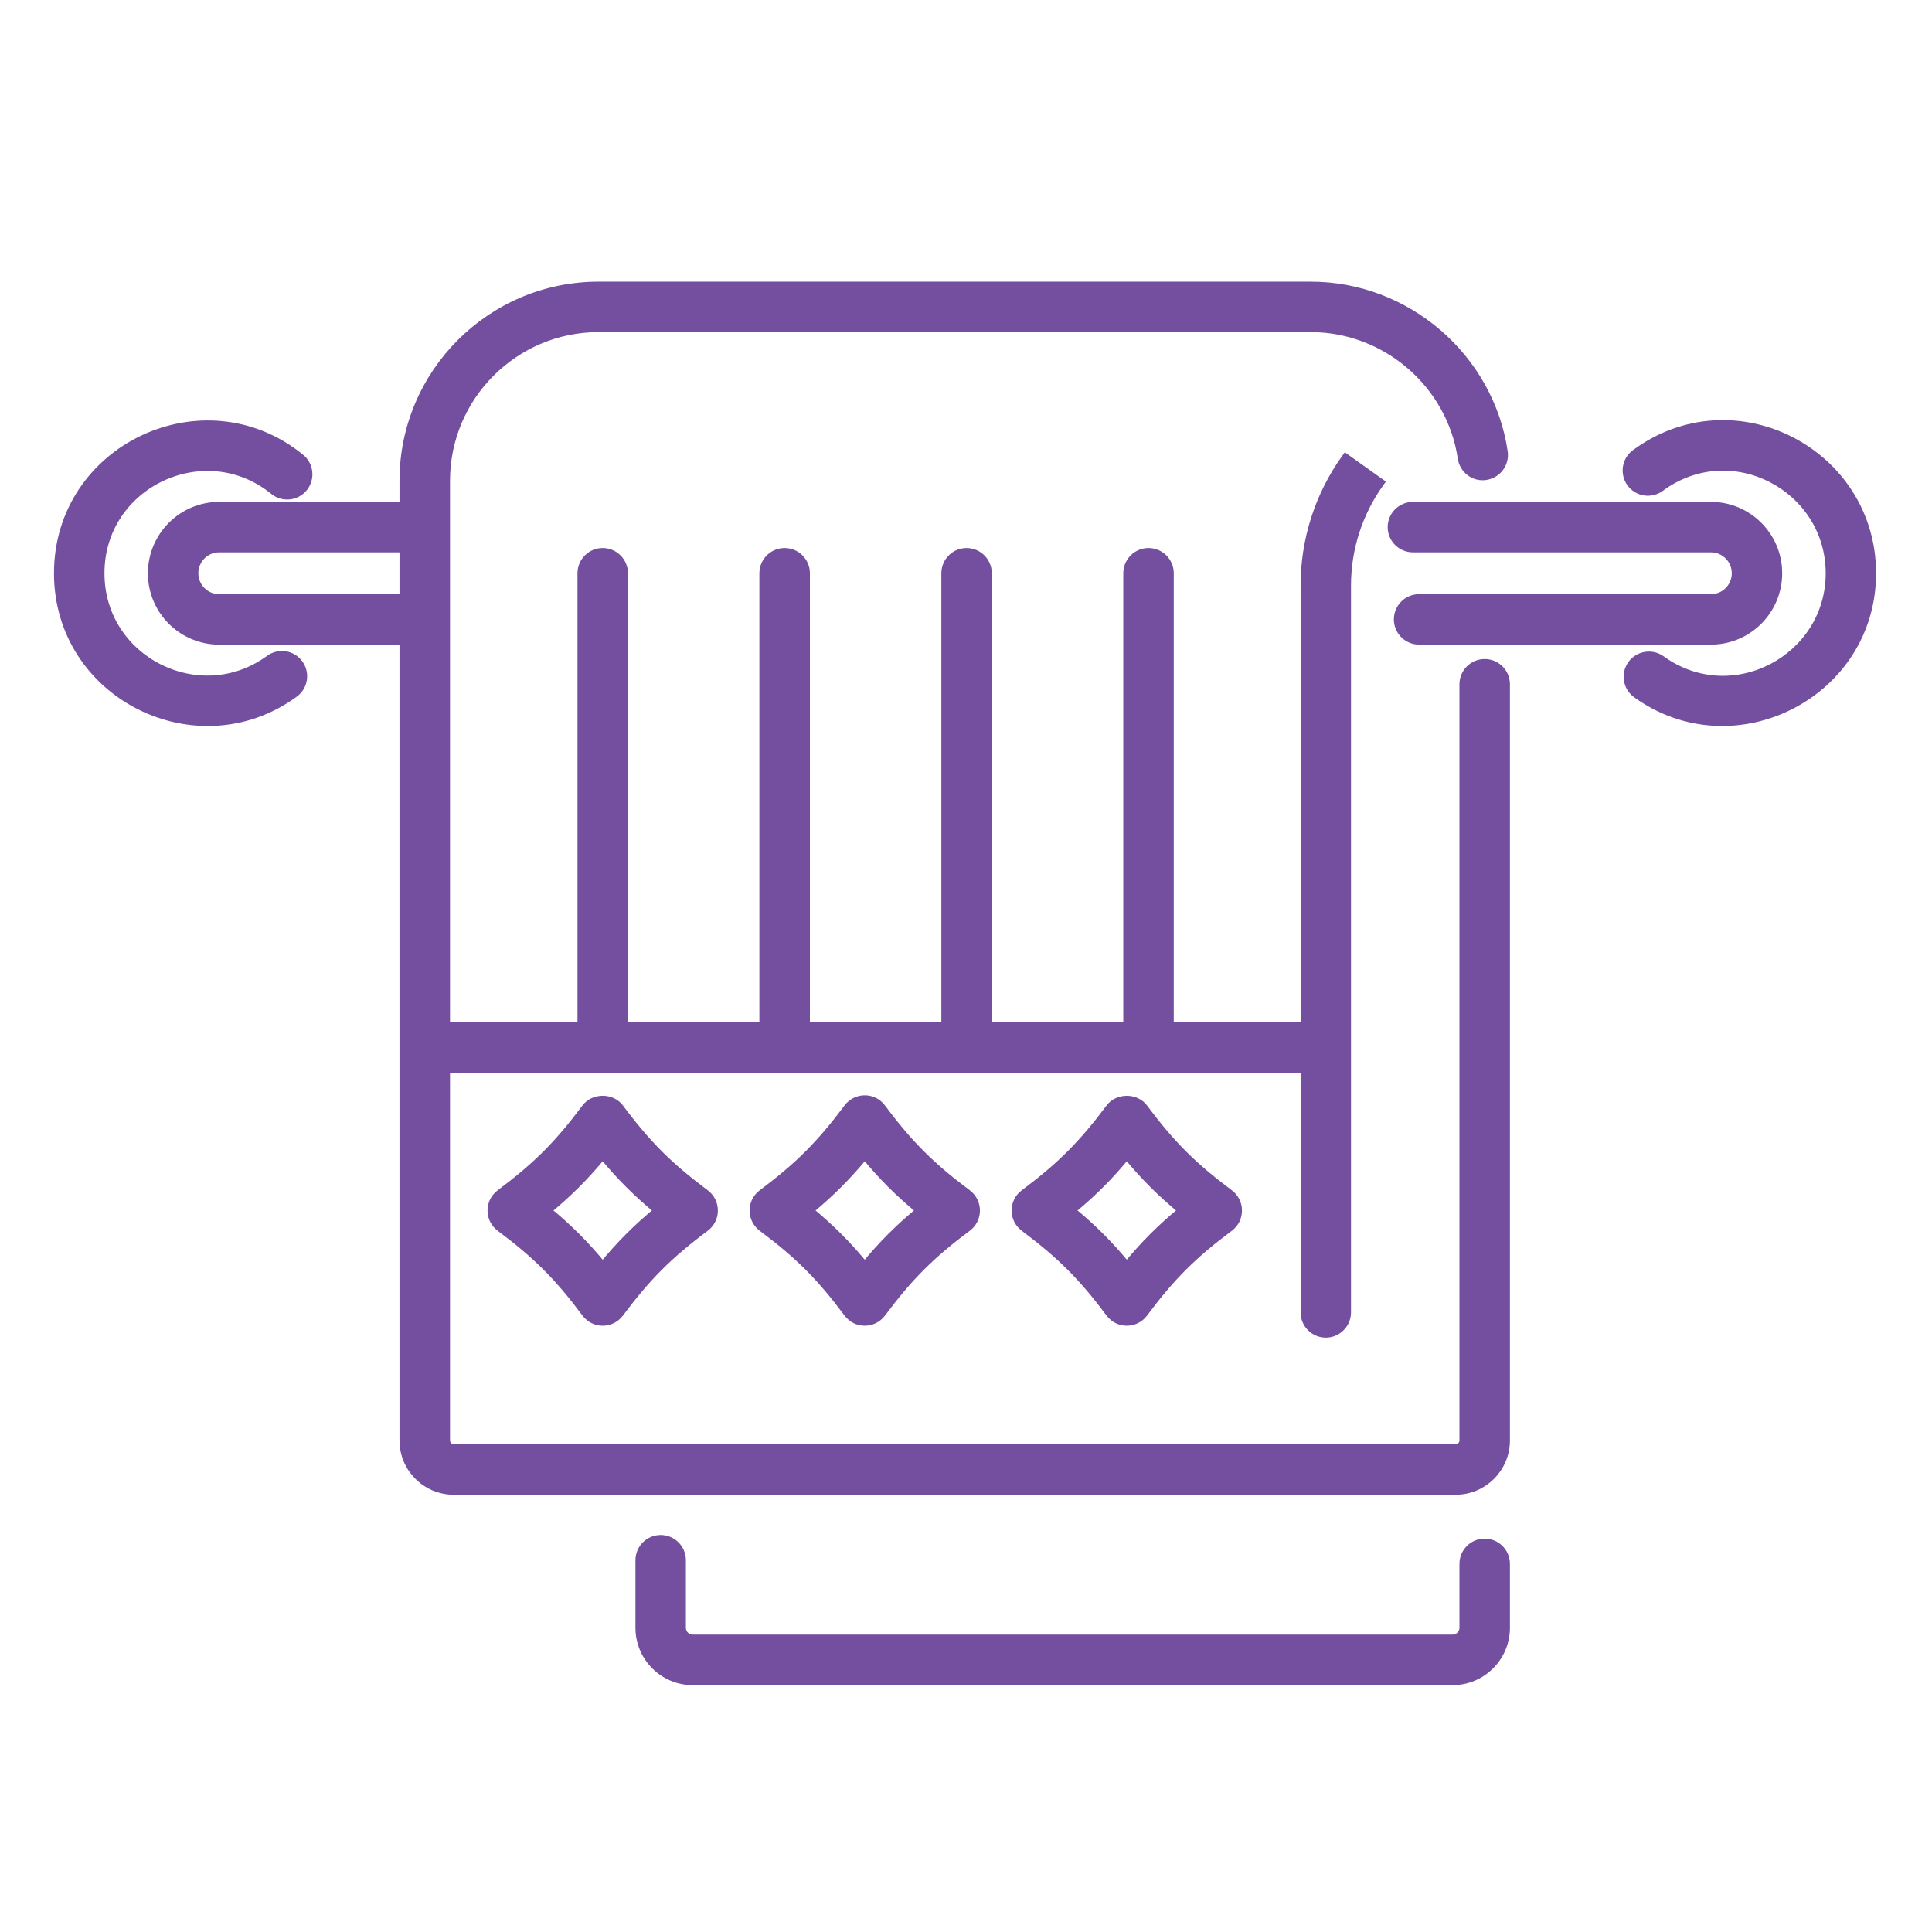 <?xml version="1.0" encoding="utf-8"?>
<!-- Generator: Adobe Illustrator 16.0.0, SVG Export Plug-In . SVG Version: 6.00 Build 0)  -->
<!DOCTYPE svg PUBLIC "-//W3C//DTD SVG 1.1//EN" "http://www.w3.org/Graphics/SVG/1.1/DTD/svg11.dtd">
<svg version="1.1" id="Calque_1" xmlns="http://www.w3.org/2000/svg" xmlns:xlink="http://www.w3.org/1999/xlink" x="0px" y="0px"
	 width="54px" height="54px" viewBox="0 0 54 54" enable-background="new 0 0 54 54" xml:space="preserve">
<g>
	<g>
		<path fill="none" stroke="#744E9F" stroke-width="2" stroke-miterlimit="10" d="M39.886,131.334c0,0-4.067-2.539-5.392-3.732
			c-0.807-0.727-2.29-2.924-6.603-3.012c-3.834-0.077-4.501,1.883-6.381,2.676l-5.091,1.887c-1.045,0.387-1.6,1.527-1.258,2.588l0,0
			c0.348,1.082,1.499,1.684,2.586,1.354l7.679-2.334"/>
		<g>
			<path fill="none" stroke="#744E9F" stroke-width="2" stroke-miterlimit="10" d="M36.797,139.416
				c-4.888-3.537-5.842-3.924-7.646-3.434c-1.527,0.412-1.953,0.58-5.484,1.609c-4.229,1.234-6.064,0.908-10.221-1.543"/>
			<path fill="none" stroke="#744E9F" stroke-width="2" stroke-miterlimit="10" d="M13.446,136.049L2.693,129.5
				c-0.959-0.58-1.267-1.828-0.687-2.787l0,0c0.581-0.959,1.829-1.268,2.788-0.688l10.753,6.549l0.647,0.381"/>
			<path fill="none" stroke="#744E9F" stroke-width="2" stroke-miterlimit="10" d="M4.794,126.025
				c-0.086-0.316-0.159-0.648-0.015-0.887l0,0c0.58-0.96,1.828-1.268,2.788-0.688l8.156,4.932l0.136,0.082"/>
		</g>
	</g>
	<g>
		<g>
			<path fill="none" stroke="#744E9F" stroke-width="2" stroke-miterlimit="10" d="M10.521,146.949h15.882
				c0.596,0,1.078-0.482,1.078-1.076v-2.492H9.444v2.492C9.444,146.467,9.926,146.949,10.521,146.949z"/>
			<path fill="none" stroke="#744E9F" stroke-width="2" stroke-miterlimit="10" d="M6.8,132.002l-0.931,7.762
				c-0.23,1.924,1.271,3.617,3.208,3.617h18.769c1.938,0,3.439-1.693,3.209-3.617l-0.473-3.934"/>
			<path fill="none" stroke="#744E9F" stroke-width="2" stroke-miterlimit="10" d="M29.248,124.697l-2.72-22.677
				c-0.109-0.902-0.874-1.581-1.783-1.581H12.179c-0.909,0-1.674,0.679-1.782,1.581l-2.693,22.447"/>
			<path fill="none" stroke="#744E9F" stroke-width="2" stroke-miterlimit="10" d="M9.951,105.74h2.521
				c0.675,0,1.223,0.547,1.223,1.223l0,0c0,1.865,1.512,3.377,3.377,3.377h2.781c1.865,0,3.377-1.512,3.377-3.377l0,0
				c0-0.676,0.548-1.223,1.223-1.223h2.521"/>
		</g>
		<g>
			<g>
				
					<line fill="none" stroke="#744E9F" stroke-width="2" stroke-miterlimit="10" x1="19.872" y1="120.045" x2="19.872" y2="110.34"/>
				
					<line fill="none" stroke="#744E9F" stroke-width="2" stroke-miterlimit="10" x1="17.053" y1="110.34" x2="17.053" y2="120.214"/>
				<path fill="none" stroke="#744E9F" stroke-width="2" stroke-miterlimit="10" d="M9.559,125.654
					c0.07-1.729,1.494-3.107,3.239-3.107c0.149,0,0.297,0.011,0.441,0.03c0.224,0.032,0.386-0.197,0.308-0.409
					c-0.102-0.273-0.146-0.575-0.117-0.891c0.084-0.941,0.84-1.721,1.778-1.83c0.749-0.088,1.428,0.232,1.846,0.767"/>
				<path fill="none" stroke="#744E9F" stroke-width="2" stroke-miterlimit="10" d="M19.871,120.045
					c0.386-0.328,0.909-0.497,1.472-0.408c0.77,0.122,1.388,0.754,1.497,1.525c0.064,0.453-0.04,0.88-0.259,1.227
					c-0.148,0.235-0.041,0.552,0.219,0.65c0.931,0.356,1.619,1.201,1.749,2.223"/>
			</g>
			<path fill="none" stroke="#744E9F" stroke-width="2" stroke-miterlimit="10" d="M20.054,125.566
				c-0.367-1.373-1.777-2.189-3.15-1.822c-1.374,0.367-2.189,1.777-1.822,3.152"/>
		</g>
		<g>
			<path fill="none" stroke="#744E9F" stroke-width="2" stroke-miterlimit="10" d="M19.402,102.076c-0.519,0.52-1.36,0.52-1.879,0"
				/>
			<path fill="none" stroke="#744E9F" stroke-width="2" stroke-miterlimit="10" d="M20.761,103.436c-1.27,1.269-3.327,1.269-4.596,0
				"/>
			<path fill="none" stroke="#744E9F" stroke-width="2" stroke-miterlimit="10" d="M22.132,104.807
				c-2.027,2.025-5.312,2.025-7.338,0"/>
		</g>
	</g>
</g>
<g>
	<path fill="none" stroke="#744E9F" stroke-width="2" stroke-miterlimit="10" d="M92.215,92.074c1.241,0,2.248-1.007,2.248-2.248
		c0-1.242-1.007-2.248-2.248-2.248H67.488c-2.483,0-4.496,2.013-4.496,4.496c0,2.482,2.013,4.494,4.496,4.494h24.727
		c1.241,0,2.248-1.006,2.248-2.248C94.463,93.08,93.456,92.074,92.215,92.074"/>
	<path fill="none" stroke="#744E9F" stroke-width="2" stroke-miterlimit="10" d="M94.406,89.325L90.66,72.84
		c-0.228-1-1.122-1.746-2.192-1.746H71.234c-2.139,0-3.93,1.494-4.384,3.495l-3.747,16.483"/>
	<line fill="none" stroke="#744E9F" stroke-width="2" stroke-miterlimit="10" x1="92.215" y1="92.074" x2="69.736" y2="92.074"/>
	<path fill="none" stroke="#744E9F" stroke-width="2" stroke-miterlimit="10" d="M83.224,107.061c1.24,0,2.247-1.008,2.247-2.248
		c0-1.242-1.007-2.25-2.247-2.25H58.496c-2.482,0-4.496,2.014-4.496,4.498c0,2.482,2.014,4.496,4.496,4.496h24.728
		c1.24,0,2.247-1.008,2.247-2.25C85.471,108.066,84.464,107.061,83.224,107.061"/>
	<path fill="none" stroke="#744E9F" stroke-width="2" stroke-miterlimit="10" d="M54.113,106.055l3.746-16.484
		c0.457-2,2.248-3.49,4.384-3.49h1.993"/>
	<path fill="none" stroke="#744E9F" stroke-width="2" stroke-miterlimit="10" d="M83.658,96.568c0.891,3.949,1.76,7.742,1.76,7.742"
		/>
	<line fill="none" stroke="#744E9F" stroke-width="2" stroke-miterlimit="10" x1="83.224" y1="107.061" x2="60.744" y2="107.061"/>
</g>
<g>
	<path fill="none" stroke="#744E9F" stroke-width="2" stroke-miterlimit="10" d="M109.833,27.487l-2.518,22.883
		c-0.197,1.801-1.718,3.162-3.528,3.162H85.491c-1.811,0-3.331-1.361-3.529-3.162l-2.517-22.883"/>
	<path fill="none" stroke="#744E9F" stroke-width="2" stroke-miterlimit="10" d="M107.249,22.991h3.049
		c1.242,0,2.248,1.006,2.248,2.248l0,0c0,1.241-1.006,2.248-2.248,2.248h-0.465"/>
	<path fill="none" stroke="#744E9F" stroke-width="2" stroke-miterlimit="10" d="M93.243,27.487H78.98
		c-1.241,0-2.248-1.007-2.248-2.248l0,0c0-1.242,1.007-2.248,2.248-2.248h20.754"/>
	<line fill="none" stroke="#744E9F" stroke-width="2" stroke-miterlimit="10" x1="89.087" y1="32.092" x2="89.087" y2="34.01"/>
	<line fill="none" stroke="#744E9F" stroke-width="2" stroke-miterlimit="10" x1="89.087" y1="38.591" x2="89.087" y2="40.511"/>
	<line fill="none" stroke="#744E9F" stroke-width="2" stroke-miterlimit="10" x1="84.878" y1="36.302" x2="86.798" y2="36.302"/>
	<line fill="none" stroke="#744E9F" stroke-width="2" stroke-miterlimit="10" x1="91.376" y1="36.302" x2="93.296" y2="36.302"/>
	<line fill="none" stroke="#744E9F" stroke-width="2" stroke-miterlimit="10" x1="95.081" y1="40.173" x2="95.081" y2="42.091"/>
	<line fill="none" stroke="#744E9F" stroke-width="2" stroke-miterlimit="10" x1="95.081" y1="46.671" x2="95.081" y2="48.591"/>
	<line fill="none" stroke="#744E9F" stroke-width="2" stroke-miterlimit="10" x1="90.872" y1="44.382" x2="92.792" y2="44.382"/>
	<line fill="none" stroke="#744E9F" stroke-width="2" stroke-miterlimit="10" x1="97.371" y1="44.382" x2="99.29" y2="44.382"/>
	<polyline fill="none" stroke="#744E9F" stroke-width="2" stroke-miterlimit="10" points="81.771,19.265 86.798,14.82 
		96.868,19.265 	"/>
	<path fill="none" stroke="#744E9F" stroke-width="2" stroke-miterlimit="10" d="M99.911,21.229l-1.654,16.538h7.338l1.654-17.285
		c0-2.524-2.047-4.571-4.572-4.571h-5.306"/>
	<line fill="none" stroke="#744E9F" stroke-width="2" stroke-miterlimit="10" x1="99.026" y1="31.104" x2="102.552" y2="31.104"/>
	<line fill="none" stroke="#744E9F" stroke-width="2" stroke-miterlimit="10" x1="101.471" y1="34.252" x2="101.491" y2="34.252"/>
</g>
<g>
	<path fill="none" stroke="#744E9F" stroke-width="2" stroke-miterlimit="10" d="M-17.501-14.202v27.42h-24.494
		c-1.62,0-2.946,1.304-2.946,2.946c0,1.619,1.326,2.924,2.946,2.924h5.871c1.642,0,2.945,1.326,2.945,2.947
		c0,1.62-1.304,2.924-2.945,2.924h-18.602V-2.46h6.86"/>
	<path fill="none" stroke="#744E9F" stroke-width="2" stroke-miterlimit="10" d="M-44.94-11.277c0-1.621,1.326-2.925,2.946-2.925
		h24.494"/>
	<path fill="none" stroke="#744E9F" stroke-width="2" stroke-miterlimit="10" d="M-44.94-4.417c0-1.62,1.326-2.946,2.946-2.946
		h24.494"/>
	<path fill="none" stroke="#744E9F" stroke-width="2" stroke-miterlimit="10" d="M-44.94,2.443c0-1.621,1.326-2.946,2.946-2.946
		h24.494"/>
	<path fill="none" stroke="#744E9F" stroke-width="2" stroke-miterlimit="10" d="M-44.94,9.304c0-1.642,1.326-2.946,2.946-2.946
		h24.494"/>
	<line fill="none" stroke="#744E9F" stroke-width="2" stroke-miterlimit="10" x1="-44.94" y1="-11.277" x2="-44.94" y2="16.165"/>
	<line fill="none" stroke="#744E9F" stroke-width="2" stroke-miterlimit="10" x1="-33.179" y1="22.036" x2="-33.179" y2="16.165"/>
	
		<line fill="none" stroke="#744E9F" stroke-width="2" stroke-miterlimit="10" x1="-17.501" y1="-14.202" x2="-13.587" y2="-14.202"/>
	
		<line fill="none" stroke="#744E9F" stroke-width="2" stroke-miterlimit="10" x1="-17.501" y1="-10.288" x2="-13.587" y2="-10.288"/>
	<line fill="none" stroke="#744E9F" stroke-width="2" stroke-miterlimit="10" x1="-17.501" y1="-6.374" x2="-13.587" y2="-6.374"/>
	<line fill="none" stroke="#744E9F" stroke-width="2" stroke-miterlimit="10" x1="-17.501" y1="-2.46" x2="-13.587" y2="-2.46"/>
	<line fill="none" stroke="#744E9F" stroke-width="2" stroke-miterlimit="10" x1="-17.501" y1="1.454" x2="-13.587" y2="1.454"/>
	<line fill="none" stroke="#744E9F" stroke-width="2" stroke-miterlimit="10" x1="-17.501" y1="5.39" x2="-13.587" y2="5.39"/>
	<line fill="none" stroke="#744E9F" stroke-width="2" stroke-miterlimit="10" x1="-17.501" y1="9.304" x2="-13.587" y2="9.304"/>
	<line fill="none" stroke="#744E9F" stroke-width="2" stroke-miterlimit="10" x1="-17.501" y1="13.218" x2="-13.587" y2="13.218"/>
	<line fill="none" stroke="#744E9F" stroke-width="2" stroke-miterlimit="10" x1="-58.64" y1="-2.46" x2="-54.726" y2="-2.46"/>
	<line fill="none" stroke="#744E9F" stroke-width="2" stroke-miterlimit="10" x1="-58.64" y1="1.454" x2="-54.726" y2="1.454"/>
	<line fill="none" stroke="#744E9F" stroke-width="2" stroke-miterlimit="10" x1="-58.64" y1="5.39" x2="-54.726" y2="5.39"/>
	<line fill="none" stroke="#744E9F" stroke-width="2" stroke-miterlimit="10" x1="-58.64" y1="9.304" x2="-54.726" y2="9.304"/>
	<line fill="none" stroke="#744E9F" stroke-width="2" stroke-miterlimit="10" x1="-58.64" y1="13.218" x2="-54.726" y2="13.218"/>
	<line fill="none" stroke="#744E9F" stroke-width="2" stroke-miterlimit="10" x1="-58.64" y1="17.132" x2="-54.726" y2="17.132"/>
	<line fill="none" stroke="#744E9F" stroke-width="2" stroke-miterlimit="10" x1="-58.64" y1="21.045" x2="-54.726" y2="21.045"/>
	<line fill="none" stroke="#744E9F" stroke-width="2" stroke-miterlimit="10" x1="-58.64" y1="24.959" x2="-54.726" y2="24.959"/>
	<line fill="none" stroke="#744E9F" stroke-width="2" stroke-miterlimit="10" x1="-54.726" y1="4.4" x2="-47.866" y2="4.4"/>
	<line fill="none" stroke="#744E9F" stroke-width="2" stroke-miterlimit="10" x1="-54.726" y1="11.26" x2="-47.866" y2="11.26"/>
	<line fill="none" stroke="#744E9F" stroke-width="2" stroke-miterlimit="10" x1="-54.726" y1="18.121" x2="-47.866" y2="18.121"/>
	<line fill="none" stroke="#744E9F" stroke-width="2" stroke-miterlimit="10" x1="-24.359" y1="-14.202" x2="-24.359" y2="13.218"/>
	<line fill="none" stroke="#744E9F" stroke-width="2" stroke-miterlimit="10" x1="-32.21" y1="-14.202" x2="-32.21" y2="13.218"/>
	<line fill="none" stroke="#744E9F" stroke-width="2" stroke-miterlimit="10" x1="-40.038" y1="-14.202" x2="-40.038" y2="13.218"/>
	<line fill="none" stroke="#744E9F" stroke-width="2" stroke-miterlimit="10" x1="-46.898" y1="24.959" x2="-46.898" y2="22.036"/>
	<line fill="none" stroke="#744E9F" stroke-width="2" stroke-miterlimit="10" x1="-39.049" y1="24.959" x2="-39.049" y2="22.036"/>
</g>
<g id="Towel_Rack">
	<path fill="#744E9F" stroke="#744E9F" stroke-width="0.25" stroke-miterlimit="10" d="M18.466,43.028c-0.32,0-0.58,0.26-0.58,0.58
		v1.891c0,0.813,0.661,1.476,1.476,1.476h21.239c0.814,0,1.477-0.662,1.477-1.476v-1.788c0-0.321-0.26-0.581-0.581-0.581
		s-0.58,0.26-0.58,0.581v1.788c0,0.174-0.142,0.314-0.315,0.314H19.361c-0.174,0-0.315-0.141-0.315-0.314v-1.891
		C19.046,43.288,18.786,43.028,18.466,43.028z"/>
	<path fill="#744E9F" stroke="#744E9F" stroke-width="0.25" stroke-miterlimit="10" d="M49.688,16.021
		c0-1.03-0.836-1.868-1.866-1.868h-8.33c-0.321,0-0.581,0.26-0.581,0.58s0.26,0.58,0.581,0.58h8.33c0.39,0,0.707,0.317,0.707,0.711
		c0,0.39-0.317,0.708-0.707,0.708h-8.158c-0.32,0-0.58,0.259-0.58,0.58c0,0.32,0.26,0.58,0.58,0.58h8.158
		C48.852,17.892,49.688,17.055,49.688,16.021z"/>
	<path fill="#744E9F" stroke="#744E9F" stroke-width="0.25" stroke-miterlimit="10" d="M6.126,14.153
		c-1.029,0-1.867,0.837-1.867,1.872c0,1.03,0.838,1.868,1.867,1.868h5.165v22.37c0,0.766,0.624,1.39,1.391,1.39h28.005
		c0.767,0,1.391-0.624,1.391-1.39V19.125c0-0.32-0.26-0.58-0.581-0.58s-0.58,0.26-0.58,0.58v21.136c0,0.126-0.103,0.229-0.229,0.229
		H12.682c-0.127,0-0.229-0.103-0.229-0.229V29.856h24.024v6.826c0,0.319,0.26,0.58,0.58,0.58c0.319,0,0.579-0.261,0.579-0.58V16.371
		c0-1.04,0.32-2.036,0.925-2.882l-0.945-0.674c-0.745,1.044-1.139,2.274-1.139,3.556v12.325h-3.795V16.022
		c0-0.32-0.26-0.58-0.581-0.58c-0.32,0-0.58,0.26-0.58,0.58v12.674h-3.925V16.022c0-0.32-0.26-0.58-0.58-0.58s-0.58,0.26-0.58,0.58
		v12.674h-3.924V16.022c0-0.32-0.261-0.58-0.581-0.58c-0.321,0-0.581,0.26-0.581,0.58v12.674h-3.924V16.022
		c0-0.32-0.26-0.58-0.58-0.58s-0.58,0.26-0.58,0.58v12.674h-3.813v-15.26c0-2.359,1.919-4.278,4.277-4.278h19.908
		c2.104,0,3.924,1.566,4.231,3.644c0.047,0.317,0.344,0.541,0.658,0.489c0.317-0.047,0.536-0.342,0.49-0.659
		c-0.392-2.642-2.705-4.634-5.38-4.634H16.729c-2.999,0-5.438,2.439-5.438,5.438v0.716H6.126z M6.126,16.732
		c-0.39,0-0.707-0.317-0.707-0.711c0-0.39,0.317-0.708,0.707-0.708h5.165v1.419H6.126z"/>
	<path fill="#744E9F" stroke="#744E9F" stroke-width="0.25" stroke-miterlimit="10" d="M45.715,12.683
		c-0.259,0.19-0.313,0.553-0.124,0.812c0.19,0.258,0.552,0.313,0.812,0.123c1.992-1.467,4.741-0.01,4.751,2.393
		c0.009,2.405-2.732,3.873-4.727,2.435c-0.26-0.188-0.623-0.128-0.811,0.131s-0.128,0.623,0.132,0.81
		c2.723,1.962,6.577-0.004,6.564-3.381C52.3,12.659,48.475,10.652,45.715,12.683z"/>
	<path fill="#744E9F" stroke="#744E9F" stroke-width="0.25" stroke-miterlimit="10" d="M8.222,19.37
		c0.259-0.189,0.315-0.553,0.126-0.812s-0.553-0.314-0.811-0.125c-1.949,1.426-4.742,0.038-4.742-2.411
		c0-2.515,2.932-3.887,4.865-2.315c0.248,0.202,0.615,0.165,0.816-0.083c0.203-0.249,0.166-0.614-0.083-0.816
		c-2.685-2.187-6.759-0.278-6.759,3.214C1.635,19.43,5.52,21.346,8.222,19.37z"/>
	<path fill="#744E9F" stroke="#744E9F" stroke-width="0.25" stroke-miterlimit="10" d="M17.311,30.973
		c-0.22-0.294-0.711-0.293-0.93,0c-0.766,1.025-1.371,1.63-2.396,2.396c-0.311,0.232-0.311,0.698,0,0.931
		c1.025,0.765,1.631,1.37,2.396,2.396c0.232,0.311,0.697,0.311,0.93,0c0.766-1.025,1.371-1.631,2.396-2.396
		c0.311-0.233,0.31-0.698,0-0.931C18.682,32.603,18.076,31.998,17.311,30.973z M16.846,35.404c-0.492-0.6-0.972-1.079-1.571-1.571
		c0.6-0.491,1.079-0.971,1.571-1.57c0.492,0.6,0.971,1.079,1.57,1.57C17.816,34.325,17.338,34.805,16.846,35.404z"/>
	<path fill="#744E9F" stroke="#744E9F" stroke-width="0.25" stroke-miterlimit="10" d="M24.635,30.973
		c-0.231-0.311-0.697-0.311-0.93,0c-0.766,1.025-1.371,1.63-2.396,2.396c-0.31,0.232-0.311,0.697,0,0.931
		c1.025,0.765,1.631,1.37,2.396,2.396c0.232,0.311,0.698,0.311,0.93,0c0.766-1.025,1.371-1.631,2.396-2.396
		c0.311-0.232,0.311-0.698,0-0.931C26.006,32.603,25.4,31.998,24.635,30.973z M24.17,35.404c-0.492-0.6-0.971-1.079-1.57-1.571
		c0.599-0.491,1.078-0.971,1.57-1.57c0.492,0.6,0.972,1.079,1.571,1.57C25.142,34.325,24.662,34.805,24.17,35.404z"/>
	<path fill="#744E9F" stroke="#744E9F" stroke-width="0.25" stroke-miterlimit="10" d="M31.96,30.973
		c-0.219-0.293-0.712-0.293-0.931,0c-0.765,1.025-1.37,1.629-2.396,2.396c-0.31,0.232-0.312,0.697,0,0.931
		c1.025,0.766,1.631,1.371,2.396,2.396c0.232,0.311,0.698,0.311,0.931,0c0.764-1.024,1.369-1.63,2.396-2.396
		c0.311-0.233,0.31-0.698,0-0.931C33.329,32.602,32.724,31.998,31.96,30.973z M31.494,35.404c-0.491-0.6-0.97-1.079-1.571-1.571
		c0.602-0.492,1.08-0.971,1.571-1.57c0.491,0.6,0.971,1.078,1.571,1.57C32.465,34.325,31.985,34.805,31.494,35.404z"/>
</g>
<g>
	<g>
		<g>
			<g>
				<path fill="#744E9F" stroke="#744E9F" stroke-width="0.5" stroke-miterlimit="10" d="M-59.579,108.878h-25.793
					c-6.136,0-11.129-4.992-11.129-11.129v-0.218c0-6.136,4.993-11.129,11.129-11.129h10.626c0.422,0,0.781-0.227,0.96-0.609
					c0.179-0.381,0.125-0.803-0.145-1.127l-3.488-4.195c-0.745-0.897-1.081-2.073-0.922-3.225c0.159-1.152,0.802-2.193,1.763-2.856
					l0.059-0.041l0.063-0.017c0.667-0.443,1.443-0.676,2.25-0.676c1.187,0,2.331,0.509,3.139,1.396l8.964,9.376
					c1.627,1.702,2.523,3.938,2.523,6.29V108.878z M-85.373,87.205c-5.694,0-10.327,4.633-10.327,10.326v0.218
					c0,5.693,4.633,10.326,10.327,10.326h24.991V90.719c0-2.146-0.817-4.183-2.3-5.734l-8.972-9.385
					c-0.663-0.728-1.59-1.141-2.552-1.141c-0.668,0-1.31,0.198-1.855,0.575l-0.059,0.04l-0.059,0.016
					c-0.756,0.543-1.24,1.346-1.367,2.266c-0.13,0.942,0.134,1.867,0.744,2.602l3.488,4.195c0.467,0.561,0.564,1.32,0.254,1.982
					c-0.31,0.66-0.957,1.07-1.687,1.07H-85.373z"/>
			</g>
		</g>
	</g>
	<g>
		<g>
			<g>
				<path fill="#744E9F" stroke="#744E9F" stroke-width="0.5" stroke-miterlimit="10" d="M-51.808,110.491
					c-0.181,0-0.361-0.021-0.542-0.06l-7.72-1.751c-0.217-0.048-0.353-0.263-0.303-0.479c0.049-0.217,0.263-0.352,0.479-0.304
					l7.721,1.749c0.485,0.111,0.987-0.004,1.376-0.316c0.389-0.309,0.611-0.773,0.611-1.271V88.598c0-0.51-0.231-0.98-0.637-1.291
					c-0.404-0.311-0.92-0.412-1.411-0.281l-7.645,2.046c-0.215,0.057-0.435-0.07-0.491-0.283c-0.058-0.214,0.069-0.435,0.283-0.493
					l7.645-2.045c0.736-0.195,1.505-0.043,2.108,0.42c0.604,0.464,0.95,1.168,0.95,1.928v19.462c0,0.743-0.333,1.437-0.913,1.9
					C-50.731,110.308-51.263,110.491-51.808,110.491z"/>
			</g>
		</g>
	</g>
	<g>
		<g>
			<g>
				<path fill="#744E9F" stroke="#744E9F" stroke-width="0.5" stroke-miterlimit="10" d="M-85.697,93.678h-2.809
					c-0.221,0-0.401-0.18-0.401-0.401s0.18-0.401,0.401-0.401h2.809c0.222,0,0.402,0.18,0.402,0.401S-85.475,93.678-85.697,93.678z"
					/>
			</g>
		</g>
	</g>
	<g>
		<g>
			<g>
				<path fill="#744E9F" stroke="#744E9F" stroke-width="0.5" stroke-miterlimit="10" d="M-80.479,93.678h-3.21
					c-0.222,0-0.401-0.18-0.401-0.401s0.18-0.401,0.401-0.401h3.21c0.221,0,0.401,0.18,0.401,0.401S-80.258,93.678-80.479,93.678z"
					/>
			</g>
		</g>
	</g>
	<g>
		<g>
			<g>
				<path fill="#744E9F" stroke="#744E9F" stroke-width="0.5" stroke-miterlimit="10" d="M-76.066,93.678h-2.408
					c-0.222,0-0.401-0.18-0.401-0.401s0.18-0.401,0.401-0.401h2.408c0.222,0,0.401,0.18,0.401,0.401S-75.844,93.678-76.066,93.678z"
					/>
			</g>
		</g>
	</g>
	<g>
		<g>
			<g>
				<path fill="#744E9F" stroke="#744E9F" stroke-width="0.5" stroke-miterlimit="10" d="M-70.85,93.678h-2.809
					c-0.222,0-0.401-0.18-0.401-0.401s0.18-0.401,0.401-0.401h2.809c0.222,0,0.401,0.18,0.401,0.401S-70.628,93.678-70.85,93.678z"
					/>
			</g>
		</g>
	</g>
	<g>
		<g>
			<g>
				<path fill="#744E9F" stroke="#744E9F" stroke-width="0.5" stroke-miterlimit="10" d="M-65.632,93.678h-3.212
					c-0.222,0-0.4-0.18-0.4-0.401s0.179-0.401,0.4-0.401h3.212c0.221,0,0.4,0.18,0.4,0.401S-65.411,93.678-65.632,93.678z"/>
			</g>
		</g>
	</g>
	<g>
		<g>
			<g>
				<path fill="#744E9F" stroke="#744E9F" stroke-width="0.5" stroke-miterlimit="10" d="M-85.697,96.888h-2.809
					c-0.221,0-0.401-0.181-0.401-0.401c0-0.222,0.18-0.402,0.401-0.402h2.809c0.222,0,0.402,0.181,0.402,0.402
					C-85.295,96.707-85.475,96.888-85.697,96.888z"/>
			</g>
		</g>
	</g>
	<g>
		<g>
			<g>
				<path fill="#744E9F" stroke="#744E9F" stroke-width="0.5" stroke-miterlimit="10" d="M-80.479,96.888h-3.21
					c-0.222,0-0.401-0.181-0.401-0.401c0-0.222,0.18-0.402,0.401-0.402h3.21c0.221,0,0.401,0.181,0.401,0.402
					C-80.079,96.707-80.258,96.888-80.479,96.888z"/>
			</g>
		</g>
	</g>
	<g>
		<g>
			<g>
				<path fill="#744E9F" stroke="#744E9F" stroke-width="0.5" stroke-miterlimit="10" d="M-76.066,96.888h-2.408
					c-0.222,0-0.401-0.181-0.401-0.401c0-0.222,0.18-0.402,0.401-0.402h2.408c0.222,0,0.401,0.181,0.401,0.402
					C-75.665,96.707-75.844,96.888-76.066,96.888z"/>
			</g>
		</g>
	</g>
	<g>
		<g>
			<g>
				<path fill="#744E9F" stroke="#744E9F" stroke-width="0.5" stroke-miterlimit="10" d="M-70.85,96.888h-2.809
					c-0.222,0-0.401-0.181-0.401-0.401c0-0.222,0.18-0.402,0.401-0.402h2.809c0.222,0,0.401,0.181,0.401,0.402
					C-70.448,96.707-70.628,96.888-70.85,96.888z"/>
			</g>
		</g>
	</g>
	<g>
		<g>
			<g>
				<path fill="#744E9F" stroke="#744E9F" stroke-width="0.5" stroke-miterlimit="10" d="M-65.632,96.888h-3.212
					c-0.222,0-0.4-0.181-0.4-0.401c0-0.222,0.179-0.402,0.4-0.402h3.212c0.221,0,0.4,0.181,0.4,0.402
					C-65.231,96.707-65.411,96.888-65.632,96.888z"/>
			</g>
		</g>
	</g>
	<g>
		<g>
			<g>
				<path fill="#744E9F" stroke="#744E9F" stroke-width="0.5" stroke-miterlimit="10" d="M-85.697,100.098h-2.809
					c-0.221,0-0.401-0.179-0.401-0.402c0-0.221,0.18-0.399,0.401-0.399h2.809c0.222,0,0.402,0.179,0.402,0.399
					C-85.295,99.919-85.475,100.098-85.697,100.098z"/>
			</g>
		</g>
	</g>
	<g>
		<g>
			<g>
				<path fill="#744E9F" stroke="#744E9F" stroke-width="0.5" stroke-miterlimit="10" d="M-80.479,100.098h-3.21
					c-0.222,0-0.401-0.179-0.401-0.402c0-0.221,0.18-0.399,0.401-0.399h3.21c0.221,0,0.401,0.179,0.401,0.399
					C-80.079,99.919-80.258,100.098-80.479,100.098z"/>
			</g>
		</g>
	</g>
	<g>
		<g>
			<g>
				<path fill="#744E9F" stroke="#744E9F" stroke-width="0.5" stroke-miterlimit="10" d="M-76.066,100.098h-2.408
					c-0.222,0-0.401-0.179-0.401-0.402c0-0.221,0.18-0.399,0.401-0.399h2.408c0.222,0,0.401,0.179,0.401,0.399
					C-75.665,99.919-75.844,100.098-76.066,100.098z"/>
			</g>
		</g>
	</g>
	<g>
		<g>
			<g>
				<path fill="#744E9F" stroke="#744E9F" stroke-width="0.5" stroke-miterlimit="10" d="M-70.85,100.098h-2.809
					c-0.222,0-0.401-0.179-0.401-0.402c0-0.221,0.18-0.399,0.401-0.399h2.809c0.222,0,0.401,0.179,0.401,0.399
					C-70.448,99.919-70.628,100.098-70.85,100.098z"/>
			</g>
		</g>
	</g>
	<g>
		<g>
			<g>
				<path fill="#744E9F" stroke="#744E9F" stroke-width="0.5" stroke-miterlimit="10" d="M-65.632,100.098h-3.212
					c-0.222,0-0.4-0.179-0.4-0.402c0-0.221,0.179-0.399,0.4-0.399h3.212c0.221,0,0.4,0.179,0.4,0.399
					C-65.231,99.919-65.411,100.098-65.632,100.098z"/>
			</g>
		</g>
	</g>
	<g>
		<g>
			<g>
				<path fill="#744E9F" stroke="#744E9F" stroke-width="0.5" stroke-miterlimit="10" d="M-85.697,102.907h-2.809
					c-0.221,0-0.401-0.181-0.401-0.402c0-0.221,0.18-0.401,0.401-0.401h2.809c0.222,0,0.402,0.181,0.402,0.401
					C-85.295,102.727-85.475,102.907-85.697,102.907z"/>
			</g>
		</g>
	</g>
	<g>
		<g>
			<g>
				<path fill="#744E9F" stroke="#744E9F" stroke-width="0.5" stroke-miterlimit="10" d="M-80.479,102.907h-3.21
					c-0.222,0-0.401-0.181-0.401-0.402c0-0.221,0.18-0.401,0.401-0.401h3.21c0.221,0,0.401,0.181,0.401,0.401
					C-80.079,102.727-80.258,102.907-80.479,102.907z"/>
			</g>
		</g>
	</g>
	<g>
		<g>
			<g>
				<path fill="#744E9F" stroke="#744E9F" stroke-width="0.5" stroke-miterlimit="10" d="M-76.066,102.907h-2.408
					c-0.222,0-0.401-0.181-0.401-0.402c0-0.221,0.18-0.401,0.401-0.401h2.408c0.222,0,0.401,0.181,0.401,0.401
					C-75.665,102.727-75.844,102.907-76.066,102.907z"/>
			</g>
		</g>
	</g>
	<g>
		<g>
			<g>
				<path fill="#744E9F" stroke="#744E9F" stroke-width="0.5" stroke-miterlimit="10" d="M-70.85,102.907h-2.809
					c-0.222,0-0.401-0.181-0.401-0.402c0-0.221,0.18-0.401,0.401-0.401h2.809c0.222,0,0.401,0.181,0.401,0.401
					C-70.448,102.727-70.628,102.907-70.85,102.907z"/>
			</g>
		</g>
	</g>
	<g>
		<g>
			<g>
				<path fill="#744E9F" stroke="#744E9F" stroke-width="0.5" stroke-miterlimit="10" d="M-65.632,102.907h-3.212
					c-0.222,0-0.4-0.181-0.4-0.402c0-0.221,0.179-0.401,0.4-0.401h3.212c0.221,0,0.4,0.181,0.4,0.401
					C-65.231,102.727-65.411,102.907-65.632,102.907z"/>
			</g>
		</g>
	</g>
	<g>
		<g>
			<g>
				<path fill="#744E9F" stroke="#744E9F" stroke-width="0.5" stroke-miterlimit="10" d="M-65.03,105.758h-20.14
					c-4.384,0-7.949-3.566-7.949-7.95v-0.152c0-4.382,3.565-7.948,7.949-7.948h20.14c1.105,0,2.005,0.898,2.005,2.006v12.038
					C-63.025,104.856-63.925,105.758-65.03,105.758z M-85.17,90.508c-3.941,0-7.147,3.207-7.147,7.147v0.152
					c0,3.94,3.206,7.147,7.147,7.147h20.14c0.663,0,1.203-0.541,1.203-1.204V91.713c0-0.664-0.54-1.205-1.203-1.205H-85.17z"/>
			</g>
		</g>
	</g>
</g>
</svg>
